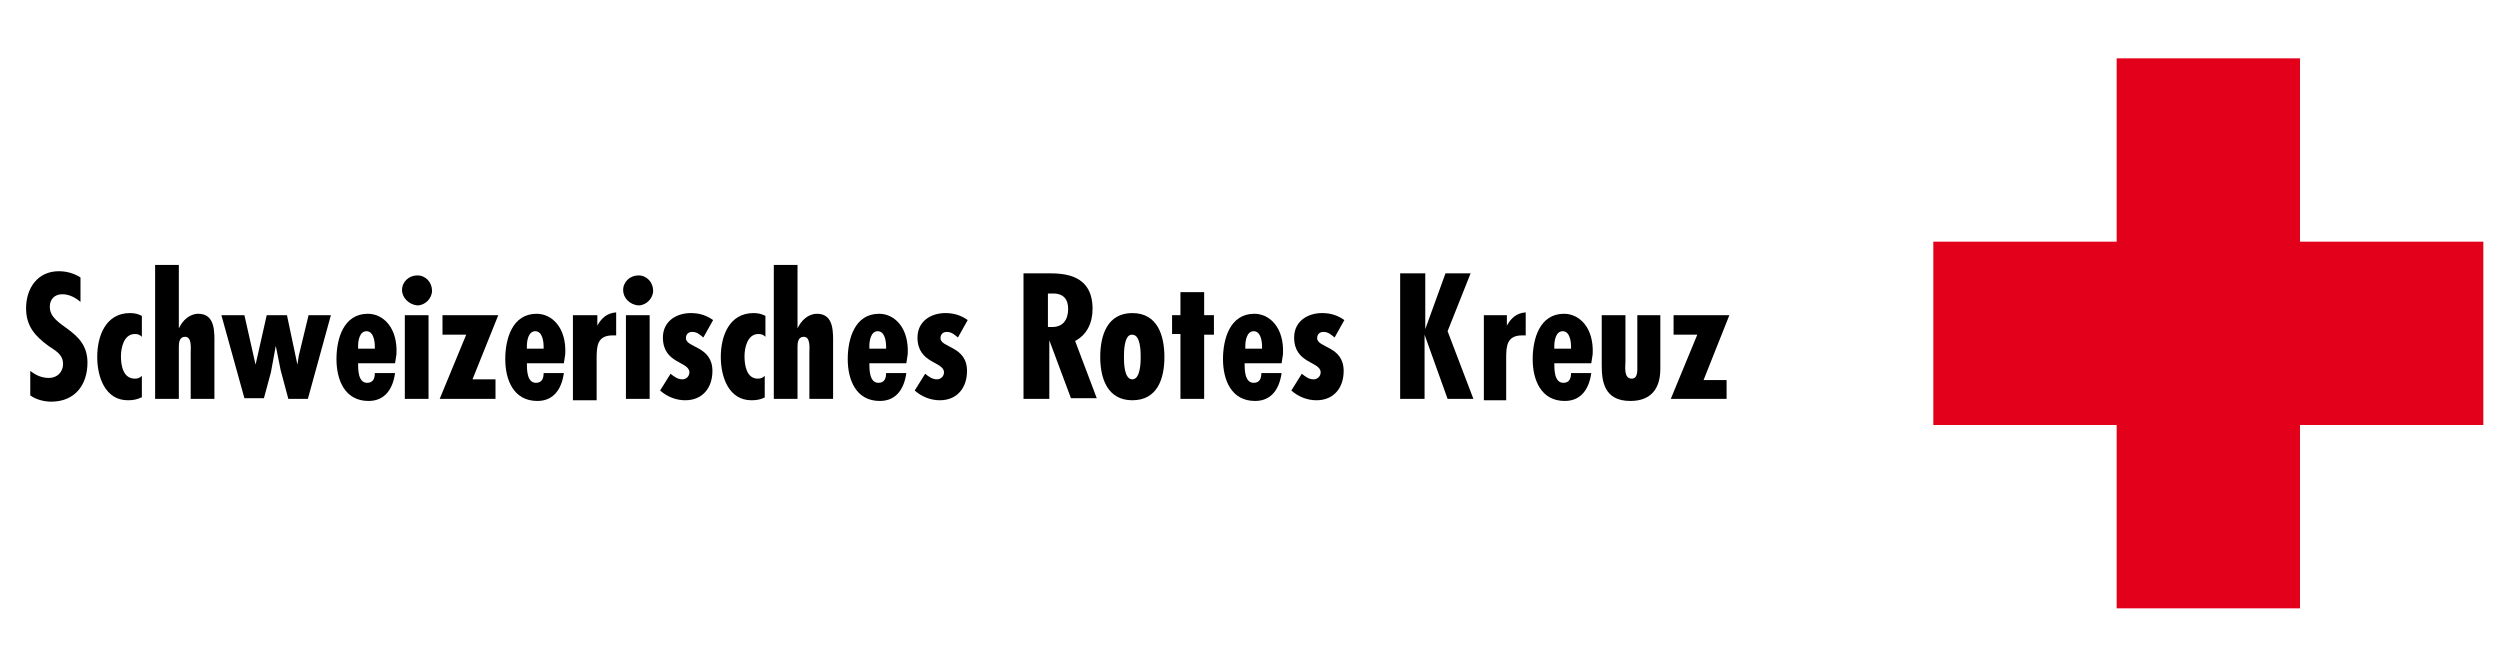 <?xml version="1.0" encoding="UTF-8" standalone="no"?>
<!DOCTYPE svg PUBLIC "-//W3C//DTD SVG 1.1//EN" "http://www.w3.org/Graphics/SVG/1.1/DTD/svg11.dtd">
<svg width="100%" height="100%" viewBox="0 0 300 80" version="1.1" xmlns="http://www.w3.org/2000/svg" xmlns:xlink="http://www.w3.org/1999/xlink" xml:space="preserve" style="fill-rule:evenodd;clip-rule:evenodd;stroke-linejoin:round;stroke-miterlimit:1.414;">
    <g id="dE" transform="matrix(0.837,0,0,0.837,3.13,11.036)">
        <path d="M143,44L143,26L146.6,26C148.9,26 152.9,26.2 152.9,31.1C152.9,33.1 152.1,34.8 150.4,35.7L153.5,43.9L149.8,43.9L146.7,35.6L146.7,44L143,44ZM146.5,33.7L147.1,33.7C148.7,33.7 149.4,32.6 149.4,31.1C149.4,29.8 148.8,28.8 147,28.9L146.5,28.9L146.5,33.7Z" style="fill-rule:nonzero;"/>
        <path d="M163.2,38C163.2,41.1 162.2,44.2 158.6,44.2C155,44.2 154,41 154,38C154,34.9 155,31.7 158.6,31.7C162.2,31.7 163.2,34.9 163.2,38ZM157.4,38C157.4,38.7 157.4,41.2 158.6,41.2C159.8,41.2 159.8,38.6 159.8,38C159.8,37.3 159.8,34.8 158.6,34.8C157.4,34.7 157.4,37.3 157.4,38Z" style="fill-rule:nonzero;"/>
        <path d="M7.8,30.1C7.1,29.5 6.2,29 5.2,29C4.1,29 3.4,29.7 3.4,30.8C3.4,33.8 8.8,33.9 8.8,38.8C8.8,42 7,44.4 3.6,44.4C2.6,44.4 1.4,44.1 0.6,43.5L0.6,40C1.4,40.6 2.2,41 3.3,41C4.4,41 5.3,40.2 5.3,39C5.3,37.6 4.2,37.1 3.2,36.4C1.3,35 0,33.6 0,31C0,28.2 1.6,25.7 4.7,25.7C5.8,25.7 6.9,26 7.8,26.6L7.8,30.1Z" style="fill-rule:nonzero;"/>
        <path d="M16.5,43.8C15.9,44.1 15.3,44.2 14.6,44.2C11.3,44.2 10.2,40.8 10.2,38C10.2,35 11.4,31.7 14.9,31.7C15.5,31.7 16,31.8 16.6,32.1L16.6,35.1C16.3,34.8 16,34.7 15.6,34.7C14,34.7 13.6,36.7 13.6,37.9C13.6,39.2 13.9,41.1 15.6,41.1C16,41.1 16.3,41 16.6,40.7L16.6,43.8L16.5,43.8Z" style="fill-rule:nonzero;"/>
        <path d="M21.9,24.8L21.9,33.9C22.4,32.8 23.4,31.8 24.7,31.8C27.2,31.8 27,34.6 27,36.3L27,44L23.6,44L23.6,37.4C23.6,36.8 23.8,35.1 22.8,35.1C22,35.1 21.9,35.9 21.9,36.5L21.9,44L18.5,44L18.5,24.8L21.9,24.8Z" style="fill-rule:nonzero;"/>
        <path d="M31.3,32L32.9,39.1L34.5,32L37.4,32L38.9,39.1L39.1,37.8L40.5,32L43.7,32L40.4,44L37.6,44L36.5,39.9L35.8,36.4L35.1,40.2L34.1,43.9L31.3,43.9L28,32L31.3,32Z" style="fill-rule:nonzero;"/>
        <path d="M52.9,38.9L47.6,38.9C47.6,39.8 47.6,41.7 48.9,41.7C49.8,41.7 50,41 50,40.3L52.9,40.3C52.6,42.5 51.5,44.3 49.1,44.3C45.7,44.3 44.5,41.3 44.5,38.3C44.5,35.4 45.5,31.8 49,31.8C51.2,31.8 53.3,33.8 53.1,37.6L52.9,38.9ZM50,36.5C50,35.7 49.8,34.3 48.8,34.3C47.8,34.3 47.6,35.7 47.6,36.4L47.6,36.8L50,36.8L50,36.5Z" style="fill-rule:nonzero;"/>
        <path d="M53.9,28.4C53.9,27.2 54.9,26.3 56.1,26.3C57.3,26.3 58.2,27.3 58.2,28.5C58.2,29.6 57.2,30.6 56.1,30.6C54.9,30.5 53.9,29.5 53.9,28.4ZM57.7,32L57.7,44L54.3,44L54.3,32L57.7,32Z" style="fill-rule:nonzero;"/>
        <path d="M67.7,32L64,41.2L67.3,41.2L67.3,44L59.3,44L63.1,34.8L59.7,34.8L59.7,32L67.7,32Z" style="fill-rule:nonzero;"/>
        <path d="M77.1,38.9L71.8,38.9C71.8,39.8 71.8,41.7 73.1,41.7C74,41.7 74.2,41 74.2,40.3L77.1,40.3C76.8,42.5 75.7,44.3 73.3,44.3C69.9,44.3 68.7,41.3 68.7,38.3C68.7,35.4 69.7,31.8 73.2,31.8C75.4,31.8 77.5,33.8 77.3,37.6L77.1,38.9ZM74.2,36.5C74.2,35.7 74,34.3 73,34.3C72,34.3 71.8,35.7 71.8,36.4L71.8,36.8L74.2,36.8L74.2,36.5Z" style="fill-rule:nonzero;"/>
        <path d="M81.9,32L81.9,33.5C82.5,32.4 83.3,31.7 84.6,31.6L84.6,34.9C84.4,34.9 84.3,34.9 84.1,34.9C81.9,34.9 81.8,36.4 81.8,38.2L81.8,44.2L78.4,44.2L78.4,32L81.9,32Z" style="fill-rule:nonzero;"/>
        <path d="M85.6,28.4C85.6,27.2 86.6,26.3 87.8,26.3C89,26.3 89.9,27.3 89.9,28.5C89.9,29.6 88.9,30.6 87.8,30.6C86.5,30.5 85.6,29.5 85.6,28.4ZM89.4,32L89.4,44L86,44L86,32L89.4,32Z" style="fill-rule:nonzero;"/>
        <path d="M97.1,35.2C96.6,34.8 96.2,34.4 95.5,34.4C94.9,34.4 94.6,34.8 94.6,35.3C94.6,36.7 98.4,36.4 98.4,40C98.4,42.4 97,44.2 94.5,44.2C93.2,44.2 91.9,43.7 90.9,42.8L92.4,40.4C92.9,40.8 93.4,41.2 94.1,41.2C94.6,41.2 95.1,40.8 95.1,40.2C95.1,38.6 91.3,39 91.3,35.2C91.3,32.9 93.2,31.7 95.3,31.7C96.5,31.7 97.5,32 98.5,32.7L97.1,35.2Z" style="fill-rule:nonzero;"/>
        <path d="M105.9,43.8C105.3,44.1 104.7,44.2 104,44.2C100.7,44.2 99.6,40.8 99.6,38C99.6,35 100.8,31.7 104.3,31.7C104.9,31.7 105.4,31.8 106,32.1L106,35.1C105.7,34.8 105.4,34.7 105,34.7C103.4,34.7 103,36.7 103,37.9C103,39.2 103.3,41.1 104.9,41.1C105.3,41.1 105.6,41 105.9,40.7L105.9,43.8Z" style="fill-rule:nonzero;"/>
        <path d="M110.6,24.8L110.6,33.9C111.1,32.8 112.1,31.8 113.4,31.8C115.9,31.8 115.7,34.6 115.7,36.3L115.7,44L112.3,44L112.3,37.4C112.3,36.8 112.5,35.1 111.5,35.1C110.7,35.1 110.6,35.9 110.6,36.5L110.6,44L107.2,44L107.2,24.8L110.6,24.8Z" style="fill-rule:nonzero;"/>
        <path d="M126.2,38.9L120.9,38.9C120.9,39.8 120.9,41.7 122.2,41.7C123.1,41.7 123.3,41 123.3,40.3L126.2,40.3C125.9,42.5 124.8,44.3 122.4,44.3C119,44.3 117.8,41.3 117.8,38.3C117.8,35.4 118.8,31.8 122.3,31.8C124.5,31.8 126.6,33.8 126.4,37.6L126.2,38.9ZM123.3,36.5C123.3,35.7 123.1,34.3 122.1,34.3C121.1,34.3 120.9,35.7 120.9,36.4L120.9,36.8L123.3,36.8L123.3,36.5Z" style="fill-rule:nonzero;"/>
        <path d="M133.6,35.2C133.1,34.8 132.7,34.4 132,34.4C131.4,34.4 131.1,34.8 131.1,35.3C131.1,36.7 134.9,36.4 134.9,40C134.9,42.4 133.5,44.2 131,44.2C129.7,44.2 128.4,43.7 127.4,42.8L128.9,40.4C129.4,40.8 129.9,41.2 130.6,41.2C131.1,41.2 131.6,40.8 131.6,40.2C131.6,38.6 127.8,39 127.8,35.2C127.8,32.9 129.7,31.7 131.8,31.7C133,31.7 134,32 135,32.7L133.6,35.2Z" style="fill-rule:nonzero;"/>
        <path d="M168.9,28.6L168.9,32L170.3,32L170.3,34.8L168.9,34.8L168.9,44L165.5,44L165.5,34.7L164.3,34.7L164.3,32L165.5,32L165.5,28.7L168.9,28.7L168.9,28.6Z" style="fill-rule:nonzero;"/>
        <path d="M180,38.9L174.7,38.9C174.7,39.8 174.7,41.7 176,41.7C176.9,41.7 177.1,41 177.1,40.3L180,40.3C179.7,42.5 178.6,44.3 176.2,44.3C172.8,44.3 171.6,41.3 171.6,38.3C171.6,35.4 172.6,31.8 176.1,31.8C178.3,31.8 180.4,33.8 180.2,37.6L180,38.9ZM177.2,36.5C177.2,35.7 177,34.3 176,34.3C175,34.3 174.8,35.7 174.8,36.4L174.8,36.8L177.2,36.8L177.2,36.5L177.2,36.5Z" style="fill-rule:nonzero;"/>
        <path d="M187.6,35.2C187.1,34.8 186.7,34.4 186,34.4C185.4,34.4 185.1,34.8 185.1,35.3C185.1,36.7 188.9,36.4 188.9,40C188.9,42.4 187.5,44.2 185,44.2C183.7,44.2 182.4,43.7 181.4,42.8L182.9,40.4C183.4,40.8 183.9,41.2 184.6,41.2C185.1,41.2 185.6,40.8 185.6,40.2C185.6,38.6 181.8,39 181.8,35.2C181.8,32.9 183.7,31.7 185.8,31.7C187,31.7 188,32 189,32.7L187.6,35.2Z" style="fill-rule:nonzero;"/>
        <path d="M200.6,26L200.6,34L203.5,26L207.1,26L203.8,34.3L207.5,44L203.8,44L200.5,34.8L200.5,44L197,44L197,26L200.6,26Z" style="fill-rule:nonzero;"/>
        <path d="M212.3,32L212.3,33.5C212.9,32.4 213.7,31.7 215,31.6L215,34.9C214.8,34.9 214.7,34.9 214.5,34.9C212.3,34.9 212.2,36.4 212.2,38.2L212.2,44.2L209,44.2L209,32L212.3,32Z" style="fill-rule:nonzero;"/>
        <path d="M224.4,38.9L219.1,38.9C219.1,39.8 219.1,41.7 220.4,41.7C221.3,41.7 221.5,41 221.5,40.3L224.4,40.3C224.1,42.5 223,44.3 220.6,44.3C217.2,44.3 216,41.3 216,38.3C216,35.4 217,31.8 220.5,31.8C222.7,31.8 224.8,33.8 224.6,37.6L224.4,38.9ZM221.5,36.5C221.5,35.7 221.3,34.3 220.3,34.3C219.3,34.3 219.1,35.7 219.1,36.4L219.1,36.8L221.5,36.8L221.5,36.5L221.5,36.5Z" style="fill-rule:nonzero;"/>
        <path d="M229.3,32L229.3,38.6C229.3,39.3 229,41.1 230.2,41.1C231.1,41.1 231,39.9 231,39.3L231,32L234.3,32L234.3,39.7C234.3,42.5 233,44.3 230,44.3C226.2,44.3 225.9,41.4 225.9,39.2L225.9,32L229.3,32Z" style="fill-rule:nonzero;"/>
        <path d="M244.2,32L240.5,41.3L243.8,41.3L243.8,44L235.8,44L239.6,34.8L236.2,34.8L236.2,32L244.2,32Z" style="fill-rule:nonzero;"/>
    </g>
    <g transform="matrix(1,0,0,1,46.9,7)">
        <path d="M251.1,22L229.1,22L229.1,0L207.1,0L207.1,22L185.1,22L185.1,44L207.1,44L207.1,66L229.1,66L229.1,44L251.1,44L251.1,22Z" style="fill:rgb(226,0,26);fill-rule:nonzero;"/>
    </g>
</svg>

